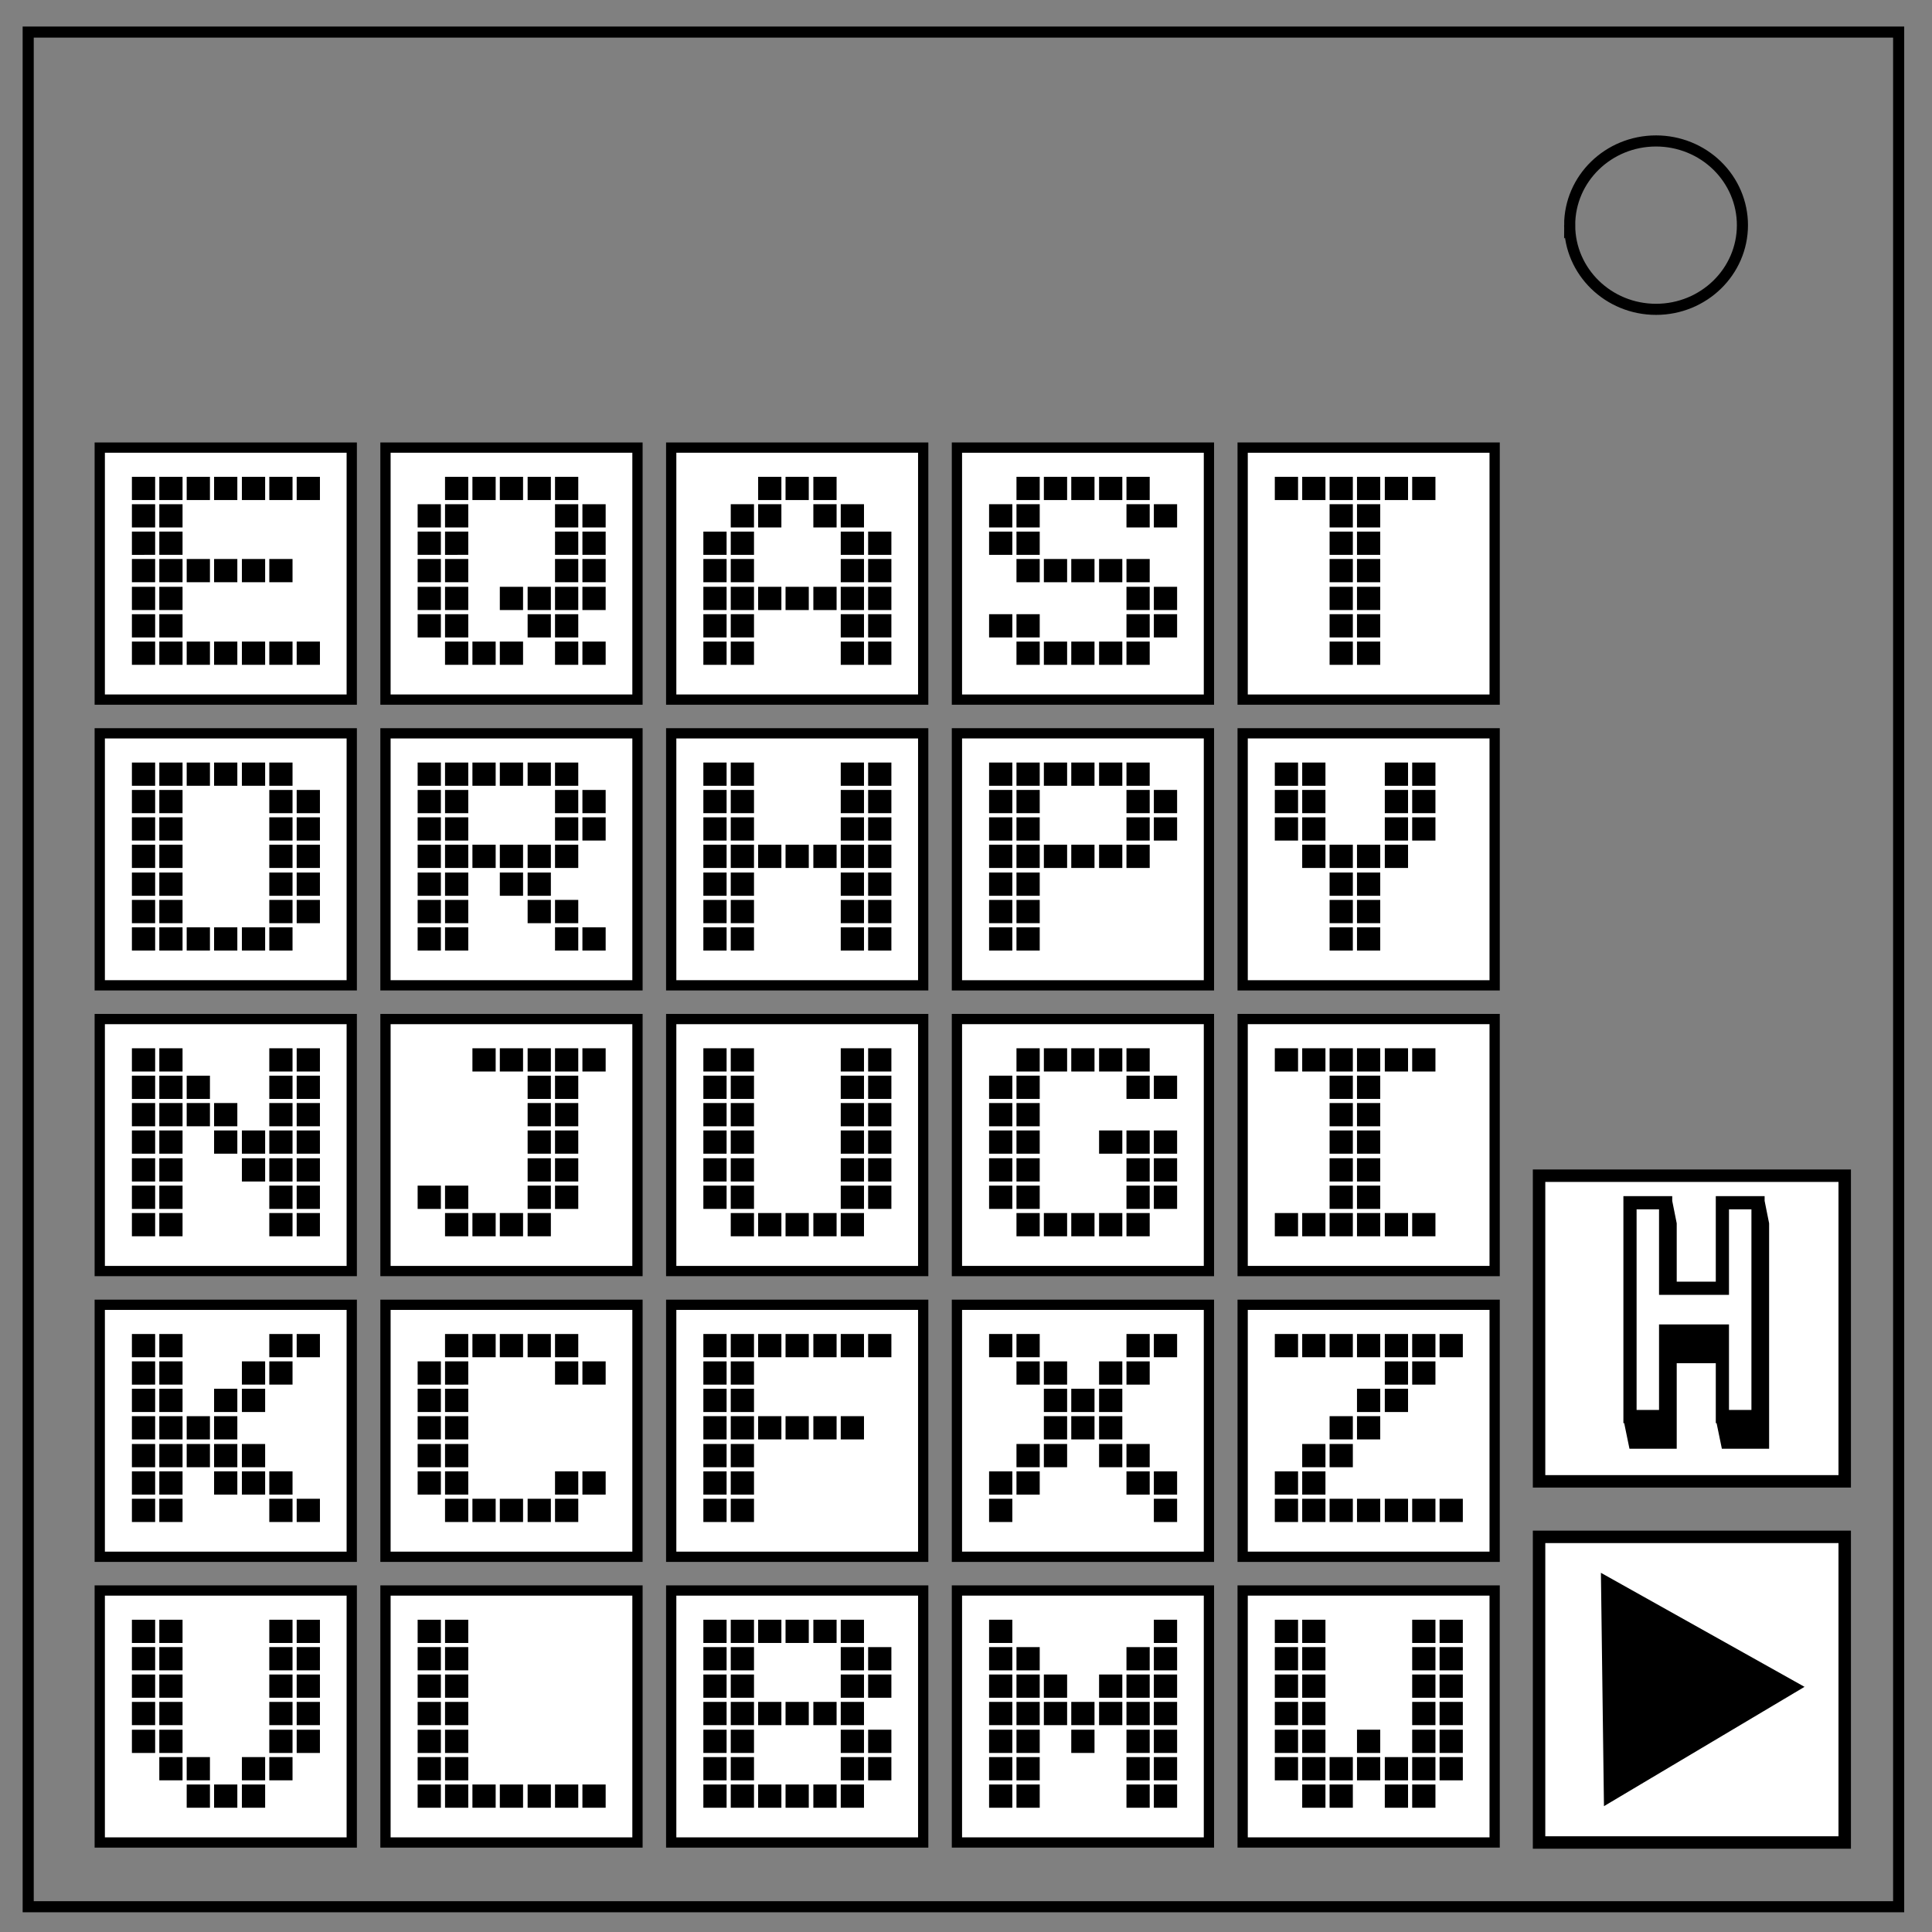 <svg xmlns="http://www.w3.org/2000/svg" fill="none" viewBox="0 0 348 348"><rect x="0" y="0" width="348" height="348" fill="#808080" stroke="none"/><path stroke="#000" stroke-width="2" d="M5.079 5.776h336.913v337.67H5.08z"/><path stroke="#000" stroke-width="2" d="M282.734 40.554c0-8.376 6.966-15.165 15.56-15.165 4.126 0 8.084 1.597 11.001 4.441 2.918 2.844 4.558 6.702 4.558 10.724 0 8.376-6.966 15.165-15.56 15.165-8.593 0-15.559-6.79-15.559-15.165z"/><path d="M17.968 80.624h45.39v45.391h-45.39z" fill="#fff" stroke="#000" stroke-width="1.849"/><path d="M277.223 276.826h55.054v55.054h-55.054zM277.223 211.772h55.054v55.054h-55.054z" fill="#fff" stroke="#000" stroke-width="2.242"/><path d="M23.76 105.698h4.186v4.187H23.76zm4.934 0h4.187v4.187h-4.187zm-4.934 4.934h4.186v4.187H23.76zm4.934 0h4.187v4.187h-4.187zm-4.934 4.934h4.186v4.187H23.76zm4.934 0h4.187v4.187h-4.187zm4.934 0h4.187v4.187h-4.187zm4.935 0h4.186v4.187h-4.187zm5.009 0h4.186v4.187h-4.186zm4.934 0h4.186v4.187h-4.186zm4.934 0h4.187v4.187H53.44zm-29.68-29.68h4.186v4.187H23.76zm4.934 0h4.187v4.187h-4.187zm4.934 0h4.187v4.187h-4.187zm4.935 0h4.186v4.187h-4.187zm5.009 0h4.186v4.187h-4.186zm4.934 0h4.186v4.187h-4.186zm4.934 0h4.187v4.187H53.44zM23.76 90.82h4.186v4.187H23.76zm4.934 0h4.187v4.187h-4.187zm-4.934 4.935h4.186v4.186H23.76zm4.934 0h4.187v4.186h-4.187zm-4.934 4.934h4.186v4.187H23.76zm4.934 0h4.187v4.187h-4.187zm4.934 0h4.187v4.187h-4.187zm4.935 0h4.186v4.187h-4.187zm5.009 0h4.186v4.187h-4.186zm4.934 0h4.186v4.187h-4.186z" style="stroke-width:3.504" aria-label="E" font-size="74.761" font-family="Arcade" letter-spacing="0" word-spacing="0" fill="#000" stroke-width="3.504"/><path d="M69.434 80.624h45.39v45.391h-45.39z" fill="#fff" stroke="#000" stroke-width="1.849"/><path d="M75.226 105.698h4.186v4.187h-4.186zm4.934 0h4.187v4.187H80.16zm9.869 0h4.186v4.187H90.03zm5.009 0h4.186v4.187h-4.186zm4.934 0h4.186v4.187h-4.186zm4.934 0h4.187v4.187h-4.187zm-29.68 4.934h4.186v4.187h-4.186zm4.934 0h4.187v4.187H80.16zm14.878 0h4.186v4.187h-4.186zm4.934 0h4.186v4.187h-4.186zm-19.812 4.934h4.187v4.187H80.16zm4.934 0h4.187v4.187h-4.187zm4.935 0h4.186v4.187H90.03zm9.943 0h4.186v4.187h-4.186zm4.934 0h4.187v4.187h-4.187zM80.16 85.886h4.187v4.187H80.16zm4.934 0h4.187v4.187h-4.187zm4.935 0h4.186v4.187H90.03zm5.009 0h4.186v4.187h-4.186zm4.934 0h4.186v4.187h-4.186zM75.226 90.82h4.186v4.187h-4.186zm4.934 0h4.187v4.187H80.16zm19.812 0h4.186v4.187h-4.186zm4.934 0h4.187v4.187h-4.187zm-29.68 4.935h4.186v4.186h-4.186zm4.934 0h4.187v4.186H80.16zm19.064 4.186zm.748-4.186h4.186v4.186h-4.186zm4.934 0h4.187v4.186h-4.187zm-29.68 4.934h4.186v4.187h-4.186zm4.934 0h4.187v4.187H80.16zm19.064 0zm.748 0h4.186v4.187h-4.186zm4.934 0h4.187v4.187h-4.187z" style="stroke-width:3.504" aria-label="Q" font-size="74.761" font-family="Arcade" letter-spacing="0" word-spacing="0" fill="#000" stroke-width="3.504"/><path d="M120.9 80.624h45.39v45.391h-45.39z" fill="#fff" stroke="#000" stroke-width="1.849"/><path d="M126.692 105.698h4.186v4.187h-4.186zm4.934 0h4.187v4.187h-4.187zm4.934 0h4.187v4.187h-4.187zm4.935 0h4.186v4.187h-4.186zm5.009 0h4.186v4.187h-4.186zm4.934 0h4.187v4.187h-4.187zm4.934 0h4.187v4.187h-4.187zm-29.68 4.934h4.186v4.187h-4.186zm4.934 0h4.187v4.187h-4.187zm19.812 0h4.187v4.187h-4.187zm4.934 0h4.187v4.187h-4.187zm-29.68 4.934h4.186v4.187h-4.186zm4.934 0h4.187v4.187h-4.187zm19.812 0h4.187v4.187h-4.187zm4.934 0h4.187v4.187h-4.187zm-19.812-29.68h4.187v4.187h-4.187zm4.935 0h4.186v4.187h-4.186zm5.009 0h4.186v4.187h-4.186zm-14.878 4.934h4.187v4.187h-4.187zm4.934 0h4.187v4.187h-4.187zm9.944 0h4.186v4.187h-4.186zm4.934 0h4.187v4.187h-4.187zm-24.746 4.935h4.186v4.186h-4.186zm4.934 0h4.187v4.186h-4.187zm19.812 0h4.187v4.186h-4.187zm4.934 0h4.187v4.186h-4.187zm-29.68 4.934h4.186v4.187h-4.186zm4.934 0h4.187v4.187h-4.187zm19.812 0h4.187v4.187h-4.187zm4.934 0h4.187v4.187h-4.187z" style="stroke-width:3.504" aria-label="A" font-size="74.761" font-family="Arcade" letter-spacing="0" word-spacing="0" fill="#000" stroke-width="3.504"/><path d="M172.366 80.624h45.391v45.391h-45.39z" fill="#fff" stroke="#000" stroke-width="1.849"/><path d="M202.904 105.698h4.187v4.187h-4.187zm4.934 0h4.187v4.187h-4.187zm-29.68 4.934h4.187v4.187h-4.187zm4.934 0h4.187v4.187h-4.187zm19.812 0h4.187v4.187h-4.187zm4.934 0h4.187v4.187h-4.187zm-24.746 4.934h4.187v4.187h-4.187zm4.934 0h4.187v4.187h-4.187zm4.935 0h4.186v4.187h-4.186zm5.009 0h4.186v4.187h-4.186zm4.934 0h4.187v4.187h-4.187zm-19.812-29.68h4.187v4.187h-4.187zm4.934 0h4.187v4.187h-4.187zm4.935 0h4.186v4.187h-4.186zm5.009 0h4.186v4.187h-4.186zm4.934 0h4.187v4.187h-4.187zm-24.746 4.934h4.187v4.187h-4.187zm4.934 0h4.187v4.187h-4.187zm19.812 0h4.187v4.187h-4.187zm4.934 0h4.187v4.187h-4.187zm-29.68 4.935h4.187v4.186h-4.187zm4.934 0h4.187v4.186h-4.187zm0 4.934h4.187v4.187h-4.187zm4.934 0h4.187v4.187h-4.187zm4.935 0h4.186v4.187h-4.186zm5.009 0h4.186v4.187h-4.186zm4.934 0h4.187v4.187h-4.187z" style="stroke-width:3.504" aria-label="S" font-size="74.761" font-family="Arcade" letter-spacing="0" word-spacing="0" fill="#000" stroke-width="3.504"/><path d="M223.832 80.624h45.391v45.391h-45.39z" fill="#fff" stroke="#000" stroke-width="1.849"/><path d="M239.492 105.698h4.187v4.187h-4.187zm4.935 0h4.186v4.187h-4.186zm-4.935 4.934h4.187v4.187h-4.187zm4.935 0h4.186v4.187h-4.186zm-4.935 4.934h4.187v4.187h-4.187zm4.935 0h4.186v4.187h-4.186zm-14.803-29.68h4.187v4.187h-4.187zm4.934 0h4.187v4.187h-4.187zm4.934 0h4.187v4.187h-4.187zm4.935 0h4.186v4.187h-4.186zm5.009 0h4.186v4.187h-4.186zm4.934 0h4.187v4.187h-4.187zm-14.878 4.934h4.187v4.187h-4.187zm4.935 0h4.186v4.187h-4.186zm-4.935 4.935h4.187v4.186h-4.187zm4.935 0h4.186v4.186h-4.186zm-4.935 4.934h4.187v4.187h-4.187zm4.935 0h4.186v4.187h-4.186z" style="stroke-width:3.504" aria-label="T" font-size="74.761" font-family="Arcade" letter-spacing="0" word-spacing="0" fill="#000" stroke-width="3.504"/><path d="M17.968 132.09h45.39v45.391h-45.39z" fill="#fff" stroke="#000" stroke-width="1.849"/><path d="M23.76 157.164h4.186v4.187H23.76zm4.934 0h4.187v4.187h-4.187zm19.812 0h4.186v4.187h-4.186zm4.934 0h4.187v4.187H53.44zm-29.68 4.934h4.186v4.187H23.76zm4.934 0h4.187v4.187h-4.187zm19.812 0h4.186v4.187h-4.186zm4.934 0h4.187v4.187H53.44zm-29.68 4.935h4.186v4.186H23.76zm4.934 0h4.187v4.186h-4.187zm4.934 0h4.187v4.186h-4.187zm4.935 0h4.186v4.186h-4.187zm5.009 0h4.186v4.186h-4.186zm4.934 0h4.186v4.186h-4.186zm-24.746-29.68h4.186v4.186H23.76zm4.934 0h4.187v4.186h-4.187zm4.934 0h4.187v4.186h-4.187zm4.935 0h4.186v4.186h-4.187zm5.009 0h4.186v4.186h-4.186zm4.934 0h4.186v4.186h-4.186zm-24.746 4.934h4.186v4.186H23.76zm4.934 0h4.187v4.186h-4.187zm19.812 0h4.186v4.186h-4.186zm4.934 0h4.187v4.186H53.44zm-29.68 4.934h4.186v4.186H23.76zm4.934 0h4.187v4.186h-4.187zm19.812 0h4.186v4.186h-4.186zm4.934 0h4.187v4.186H53.44zm-29.68 4.934h4.186v4.187H23.76zm4.934 0h4.187v4.187h-4.187zm19.812 0h4.186v4.187h-4.186zm4.934 0h4.187v4.187H53.44z" style="stroke-width:3.504" aria-label="D" font-size="74.761" font-family="Arcade" letter-spacing="0" word-spacing="0" fill="#000" stroke-width="3.504"/><path d="M69.434 132.09h45.39v45.391h-45.39z" fill="#fff" stroke="#000" stroke-width="1.849"/><path d="M75.226 157.164h4.186v4.187h-4.186zm4.934 0h4.187v4.187H80.16zm9.869 0h4.186v4.187H90.03zm5.009 0h4.186v4.187h-4.186zm-19.812 4.934h4.186v4.187h-4.186zm4.934 0h4.187v4.187H80.16zm14.878 0h4.186v4.187h-4.186zm4.934 0h4.186v4.187h-4.186zm-24.746 4.935h4.186v4.186h-4.186zm4.934 0h4.187v4.186H80.16zm19.812 0h4.186v4.186h-4.186zm4.934 0h4.187v4.186h-4.187zm-29.68-29.68h4.186v4.186h-4.186zm4.934 0h4.187v4.186H80.16zm4.934 0h4.187v4.186h-4.187zm4.935 0h4.186v4.186H90.03zm5.009 0h4.186v4.186h-4.186zm4.934 0h4.186v4.186h-4.186zm-24.746 4.934h4.186v4.186h-4.186zm4.934 0h4.187v4.186H80.16zm19.812 0h4.186v4.186h-4.186zm4.934 0h4.187v4.186h-4.187zm-29.68 4.934h4.186v4.186h-4.186zm4.934 0h4.187v4.186H80.16zm19.812 0h4.186v4.186h-4.186zm4.934 0h4.187v4.186h-4.187zm-29.68 4.934h4.186v4.187h-4.186zm4.934 0h4.187v4.187H80.16zm4.934 0h4.187v4.187h-4.187zm4.935 0h4.186v4.187H90.03zm5.009 0h4.186v4.187h-4.186zm4.934 0h4.186v4.187h-4.186z" style="stroke-width:3.504" aria-label="R" font-size="74.761" font-family="Arcade" letter-spacing="0" word-spacing="0" fill="#000" stroke-width="3.504"/><path d="M120.9 132.09h45.39v45.391h-45.39z" fill="#fff" stroke="#000" stroke-width="1.849"/><path d="M126.692 157.164h4.186v4.187h-4.186zm4.934 0h4.187v4.187h-4.187zm19.812 0h4.187v4.187h-4.187zm4.934 0h4.187v4.187h-4.187zm-29.68 4.934h4.186v4.187h-4.186zm4.934 0h4.187v4.187h-4.187zm19.812 0h4.187v4.187h-4.187zm4.934 0h4.187v4.187h-4.187zm-29.68 4.935h4.186v4.186h-4.186zm4.934 0h4.187v4.186h-4.187zm19.812 0h4.187v4.186h-4.187zm4.934 0h4.187v4.186h-4.187zm-29.68-29.68h4.186v4.186h-4.186zm4.934 0h4.187v4.186h-4.187zm19.812 0h4.187v4.186h-4.187zm4.934 0h4.187v4.186h-4.187zm-29.68 4.934h4.186v4.186h-4.186zm4.934 0h4.187v4.186h-4.187zm19.812 0h4.187v4.186h-4.187zm4.934 0h4.187v4.186h-4.187zm-29.68 4.934h4.186v4.186h-4.186zm4.934 0h4.187v4.186h-4.187zm19.812 0h4.187v4.186h-4.187zm4.934 0h4.187v4.186h-4.187zm-29.68 4.934h4.186v4.187h-4.186zm4.934 0h4.187v4.187h-4.187zm4.934 0h4.187v4.187h-4.187zm4.935 0h4.186v4.187h-4.186zm5.009 0h4.186v4.187h-4.186zm4.934 0h4.187v4.187h-4.187zm4.934 0h4.187v4.187h-4.187z" style="stroke-width:3.504" aria-label="H" font-size="74.761" font-family="Arcade" letter-spacing="0" word-spacing="0" fill="#000" stroke-width="3.504"/><path d="M172.366 132.09h45.391v45.391h-45.39z" fill="#fff" stroke="#000" stroke-width="1.849"/><path d="M178.158 157.164h4.187v4.187h-4.187zm4.934 0h4.187v4.187h-4.187zm-4.934 4.934h4.187v4.187h-4.187zm4.934 0h4.187v4.187h-4.187zm-4.934 4.935h4.187v4.186h-4.187zm4.934 0h4.187v4.186h-4.187zm-4.934-29.68h4.187v4.186h-4.187zm4.934 0h4.187v4.186h-4.187zm4.934 0h4.187v4.186h-4.187zm4.935 0h4.186v4.186h-4.186zm5.009 0h4.186v4.186h-4.186zm4.934 0h4.187v4.186h-4.187zm-24.746 4.934h4.187v4.186h-4.187zm4.934 0h4.187v4.186h-4.187zm19.812 0h4.187v4.186h-4.187zm4.934 0h4.187v4.186h-4.187zm-29.68 4.934h4.187v4.186h-4.187zm4.934 0h4.187v4.186h-4.187zm19.812 0h4.187v4.186h-4.187zm4.934 0h4.187v4.186h-4.187zm-29.68 4.934h4.187v4.187h-4.187zm4.934 0h4.187v4.187h-4.187zm4.934 0h4.187v4.187h-4.187zm4.935 0h4.186v4.187h-4.186zm5.009 0h4.186v4.187h-4.186zm4.934 0h4.187v4.187h-4.187z" style="stroke-width:3.504" aria-label="P" font-size="74.761" font-family="Arcade" letter-spacing="0" word-spacing="0" fill="#000" stroke-width="3.504"/><path d="M223.832 132.09h45.391v45.391h-45.39z" fill="#fff" stroke="#000" stroke-width="1.849"/><path d="M239.492 157.164h4.187v4.187h-4.187zm4.935 0h4.186v4.187h-4.186zm-4.935 4.934h4.187v4.187h-4.187zm4.935 0h4.186v4.187h-4.186zm-4.935 4.935h4.187v4.186h-4.187zm4.935 0h4.186v4.186h-4.186zm-14.803-29.68h4.187v4.186h-4.187zm4.934 0h4.187v4.186h-4.187zm14.878 0h4.186v4.186h-4.186zm4.934 0h4.187v4.186h-4.187zm-24.746 4.934h4.187v4.186h-4.187zm4.934 0h4.187v4.186h-4.187zm14.878 0h4.186v4.186h-4.186zm4.934 0h4.187v4.186h-4.187zm-24.746 4.934h4.187v4.186h-4.187zm4.934 0h4.187v4.186h-4.187zm14.878 0h4.186v4.186h-4.186zm4.934 0h4.187v4.186h-4.187zm-19.812 4.934h4.187v4.187h-4.187zm4.934 0h4.187v4.187h-4.187zm4.935 0h4.186v4.187h-4.186zm5.009 0h4.186v4.187h-4.186z" style="stroke-width:3.504" aria-label="Y" font-size="74.761" font-family="Arcade" letter-spacing="0" word-spacing="0" fill="#000" stroke-width="3.504"/><path d="M17.968 183.557h45.39v45.39h-45.39z" fill="#fff" stroke="#000" stroke-width="1.849"/><path d="M23.76 208.63h4.186v4.187H23.76zm4.934 0h4.187v4.187h-4.187zm14.878 0h4.186v4.187h-4.186zm4.934 0h4.186v4.187h-4.186zm4.934 0h4.187v4.187H53.44zm-29.68 4.934h4.186v4.187H23.76zm4.934 0h4.187v4.187h-4.187zm19.812 0h4.186v4.187h-4.186zm4.934 0h4.187v4.187H53.44zM23.76 218.5h4.186v4.186H23.76zm4.934 0h4.187v4.186h-4.187zm19.812 0h4.186v4.186h-4.186zm4.934 0h4.187v4.186H53.44zm-29.68-29.68h4.186v4.186H23.76zm4.934 0h4.187v4.186h-4.187zm19.812 0h4.186v4.186h-4.186zm4.934 0h4.187v4.186H53.44zm-29.68 4.934h4.186v4.186H23.76zm4.934 0h4.187v4.186h-4.187zm4.934 0h4.187v4.186h-4.187zm14.878 0h4.186v4.186h-4.186zm4.934 0h4.187v4.186H53.44zm-29.68 4.934h4.186v4.186H23.76zm4.934 0h4.187v4.186h-4.187zm4.934 0h4.187v4.186h-4.187zm4.935 0h4.186v4.186h-4.187zm9.943 0h4.186v4.186h-4.186zm4.934 0h4.187v4.186H53.44zm-29.68 4.934h4.186v4.187H23.76zm4.934 0h4.187v4.187h-4.187zm9.869 0h4.186v4.187h-4.187zm5.009 0h4.186v4.187h-4.186zm4.934 0h4.186v4.187h-4.186zm4.934 0h4.187v4.187H53.44z" style="stroke-width:3.504" aria-label="N" font-size="74.761" font-family="Arcade" letter-spacing="0" word-spacing="0" fill="#000" stroke-width="3.504"/><path d="M69.434 183.557h45.39v45.39h-45.39z" fill="#fff" stroke="#000" stroke-width="1.849"/><path d="M95.038 208.63h4.186v4.187h-4.186zm4.934 0h4.186v4.187h-4.186zm-24.746 4.934h4.186v4.187h-4.186zm4.934 0h4.187v4.187H80.16zm14.878 0h4.186v4.187h-4.186zm4.934 0h4.186v4.187h-4.186zM80.16 218.5h4.187v4.186H80.16zm4.934 0h4.187v4.186h-4.187zm4.935 0h4.186v4.186H90.03zm5.009 0h4.186v4.186h-4.186zm-9.944-29.68h4.187v4.186h-4.187zm4.935 0h4.186v4.186H90.03zm5.009 0h4.186v4.186h-4.186zm4.934 0h4.186v4.186h-4.186zm4.934 0h4.187v4.186h-4.187zm-9.868 4.934h4.186v4.186h-4.186zm4.934 0h4.186v4.186h-4.186zm-4.934 4.934h4.186v4.186h-4.186zm4.934 0h4.186v4.186h-4.186zm-4.934 4.934h4.186v4.187h-4.186zm4.934 0h4.186v4.187h-4.186z" style="stroke-width:3.504" aria-label="J" font-size="74.761" font-family="Arcade" letter-spacing="0" word-spacing="0" fill="#000" stroke-width="3.504"/><path d="M120.9 183.557h45.39v45.39h-45.39z" fill="#fff" stroke="#000" stroke-width="1.849"/><path d="M126.692 208.63h4.186v4.187h-4.186zm4.934 0h4.187v4.187h-4.187zm19.812 0h4.187v4.187h-4.187zm4.934 0h4.187v4.187h-4.187zm-29.68 4.934h4.186v4.187h-4.186zm4.934 0h4.187v4.187h-4.187zm19.812 0h4.187v4.187h-4.187zm4.934 0h4.187v4.187h-4.187zm-24.746 4.935h4.187v4.186h-4.187zm4.934 0h4.187v4.186h-4.187zm4.935 0h4.186v4.186h-4.186zm5.009 0h4.186v4.186h-4.186zm4.934 0h4.187v4.186h-4.187zm-24.746-29.68h4.186v4.186h-4.186zm4.934 0h4.187v4.186h-4.187zm19.812 0h4.187v4.186h-4.187zm4.934 0h4.187v4.186h-4.187zm-29.68 4.934h4.186v4.186h-4.186zm4.934 0h4.187v4.186h-4.187zm19.812 0h4.187v4.186h-4.187zm4.934 0h4.187v4.186h-4.187zm-29.68 4.934h4.186v4.186h-4.186zm4.934 0h4.187v4.186h-4.187zm19.812 0h4.187v4.186h-4.187zm4.934 0h4.187v4.186h-4.187zm-29.68 4.934h4.186v4.187h-4.186zm4.934 0h4.187v4.187h-4.187zm19.812 0h4.187v4.187h-4.187zm4.934 0h4.187v4.187h-4.187z" style="stroke-width:3.504" aria-label="U" font-size="74.761" font-family="Arcade" letter-spacing="0" word-spacing="0" fill="#000" stroke-width="3.504"/><path d="M172.366 183.557h45.391v45.39h-45.39z" fill="#fff" stroke="#000" stroke-width="1.849"/><path d="M178.158 208.63h4.187v4.187h-4.187zm4.934 0h4.187v4.187h-4.187zm19.812 0h4.187v4.187h-4.187zm4.934 0h4.187v4.187h-4.187zm-29.68 4.934h4.187v4.187h-4.187zm4.934 0h4.187v4.187h-4.187zm19.812 0h4.187v4.187h-4.187zm4.934 0h4.187v4.187h-4.187zm-24.746 4.935h4.187v4.186h-4.187zm4.934 0h4.187v4.186h-4.187zm4.935 0h4.186v4.186h-4.186zm5.009 0h4.186v4.186h-4.186zm4.934 0h4.187v4.186h-4.187zm-19.812-29.68h4.187v4.186h-4.187zm4.934 0h4.187v4.186h-4.187zm4.935 0h4.186v4.186h-4.186zm5.009 0h4.186v4.186h-4.186zm4.934 0h4.187v4.186h-4.187zm-24.746 4.934h4.187v4.186h-4.187zm4.934 0h4.187v4.186h-4.187zm19.812 0h4.187v4.186h-4.187zm4.934 0h4.187v4.186h-4.187zm-29.68 4.934h4.187v4.186h-4.187zm4.934 0h4.187v4.186h-4.187zm-4.934 4.934h4.187v4.187h-4.187zm4.934 0h4.187v4.187h-4.187zm14.878 0h4.186v4.187h-4.186zm4.934 0h4.187v4.187h-4.187zm4.934 0h4.187v4.187h-4.187z" style="stroke-width:3.504" aria-label="G" font-size="74.761" font-family="Arcade" letter-spacing="0" word-spacing="0" fill="#000" stroke-width="3.504"/><path d="M223.832 183.557h45.391v45.39h-45.39z" fill="#fff" stroke="#000" stroke-width="1.849"/><path d="M239.492 208.63h4.187v4.187h-4.187zm4.935 0h4.186v4.187h-4.186zm-4.935 4.934h4.187v4.187h-4.187zm4.935 0h4.186v4.187h-4.186zm-14.803 4.935h4.187v4.186h-4.187zm4.934 0h4.187v4.186h-4.187zm4.934 0h4.187v4.186h-4.187zm4.935 0h4.186v4.186h-4.186zm5.009 0h4.186v4.186h-4.186zm4.934 0h4.187v4.186h-4.187zm-24.746-29.68h4.187v4.186h-4.187zm4.934 0h4.187v4.186h-4.187zm4.934 0h4.187v4.186h-4.187zm4.935 0h4.186v4.186h-4.186zm5.009 0h4.186v4.186h-4.186zm4.934 0h4.187v4.186h-4.187zm-14.878 4.934h4.187v4.186h-4.187zm4.935 0h4.186v4.186h-4.186zm-4.935 4.934h4.187v4.186h-4.187zm4.935 0h4.186v4.186h-4.186zm-4.935 4.934h4.187v4.187h-4.187zm4.935 0h4.186v4.187h-4.186z" style="stroke-width:3.504" aria-label="I" font-size="74.761" font-family="Arcade" letter-spacing="0" word-spacing="0" fill="#000" stroke-width="3.504"/><path d="M17.968 235.023h45.39v45.39h-45.39z" fill="#fff" stroke="#000" stroke-width="1.849"/><path d="M23.76 260.096h4.186v4.187H23.76zm4.934 0h4.187v4.187h-4.187zm4.934 0h4.187v4.187h-4.187zm4.934 0h4.187v4.187h-4.187zm5.01 0h4.186v4.187h-4.186zM23.76 265.03h4.186v4.187H23.76zm4.934 0h4.187v4.187h-4.187zm9.868 0h4.187v4.187h-4.187zm5.01 0h4.186v4.187h-4.186zm4.934 0h4.186v4.187h-4.186zm-24.746 4.935h4.186v4.186H23.76zm4.934 0h4.187v4.186h-4.187zm19.812 0h4.186v4.186h-4.186zm4.934 0h4.187v4.186H53.44zm-29.68-29.68h4.186v4.186H23.76zm4.934 0h4.187v4.186h-4.187zm19.812 0h4.186v4.186h-4.186zm4.934 0h4.187v4.186H53.44zm-29.68 4.934h4.186v4.186H23.76zm4.934 0h4.187v4.186h-4.187zm14.878 0h4.186v4.186h-4.186zm4.934 0h4.186v4.186h-4.186zm-24.746 4.934h4.186v4.187H23.76zm4.934 0h4.187v4.187h-4.187zm9.868 0h4.187v4.187h-4.187zm5.01 0h4.186v4.187h-4.186zm-19.812 4.934h4.186v4.187H23.76zm4.934 0h4.187v4.187h-4.187zm4.934 0h4.187v4.187h-4.187zm4.934 0h4.187v4.187h-4.187z" style="stroke-width:3.504" aria-label="K" font-size="74.761" font-family="Arcade" letter-spacing="0" word-spacing="0" fill="#000" stroke-width="3.504"/><path d="M69.434 235.023h45.39v45.39h-45.39z" fill="#fff" stroke="#000" stroke-width="1.849"/><path d="M75.226 260.096h4.186v4.187h-4.186zm4.934 0h4.187v4.187H80.16zm-4.934 4.934h4.186v4.187h-4.186zm4.934 0h4.187v4.187H80.16zm19.812 0h4.186v4.187h-4.186zm4.934 0h4.187v4.187h-4.187zm-24.746 4.935h4.187v4.186H80.16zm4.934 0h4.187v4.186h-4.187zm4.935 0h4.186v4.186H90.03zm5.009 0h4.186v4.186h-4.186zm4.934 0h4.186v4.186h-4.186zm-19.812-29.68h4.187v4.186H80.16zm4.934 0h4.187v4.186h-4.187zm4.935 0h4.186v4.186H90.03zm5.009 0h4.186v4.186h-4.186zm4.934 0h4.186v4.186h-4.186zm-24.746 4.934h4.186v4.186h-4.186zm4.934 0h4.187v4.186H80.16zm19.812 0h4.186v4.186h-4.186zm4.934 0h4.187v4.186h-4.187zm-29.68 4.934h4.186v4.186h-4.186zm4.934 0h4.187v4.186H80.16zm-4.934 4.934h4.186v4.187h-4.186zm4.934 0h4.187v4.187H80.16z" style="stroke-width:3.504" aria-label="C" font-size="74.761" font-family="Arcade" letter-spacing="0" word-spacing="0" fill="#000" stroke-width="3.504"/><path d="M120.9 235.023h45.39v45.39h-45.39z" fill="#fff" stroke="#000" stroke-width="1.849"/><path d="M126.692 260.096h4.186v4.187h-4.186zm4.934 0h4.187v4.187h-4.187zm-4.934 4.934h4.186v4.187h-4.186zm4.934 0h4.187v4.187h-4.187zm-4.934 4.935h4.186v4.186h-4.186zm4.934 0h4.187v4.186h-4.187zm-4.934-29.68h4.186v4.186h-4.186zm4.934 0h4.187v4.186h-4.187zm4.934 0h4.187v4.186h-4.187zm4.935 0h4.186v4.186h-4.186zm5.009 0h4.186v4.186h-4.186zm4.934 0h4.187v4.186h-4.187zm4.934 0h4.187v4.186h-4.187zm-29.68 4.934h4.186v4.186h-4.186zm4.934 0h4.187v4.186h-4.187zm-4.934 4.934h4.186v4.187h-4.186zm4.934 0h4.187v4.187h-4.187zm-4.934 4.934h4.186v4.187h-4.186zm4.934 0h4.187v4.187h-4.187zm4.934 0h4.187v4.187h-4.187zm4.935 0h4.186v4.187h-4.186zm5.009 0h4.186v4.187h-4.186zm4.934 0h4.187v4.187h-4.187z" style="stroke-width:3.504" aria-label="F" font-size="74.761" font-family="Arcade" letter-spacing="0" word-spacing="0" fill="#000" stroke-width="3.504"/><path d="M172.366 235.023h45.391v45.39h-45.39z" fill="#fff" stroke="#000" stroke-width="1.849"/><path d="M183.092 260.096h4.187v4.187h-4.187zm4.934 0h4.187v4.187h-4.187zm9.944 0h4.186v4.187h-4.186zm4.934 0h4.187v4.187h-4.187zm-24.746 4.934h4.187v4.187h-4.187zm4.934 0h4.187v4.187h-4.187zm19.812 0h4.187v4.187h-4.187zm4.934 0h4.187v4.187h-4.187zm-29.68 4.935h4.187v4.186h-4.187zm29.68 0h4.187v4.186h-4.187zm-29.68-29.68h4.187v4.186h-4.187zm4.934 0h4.187v4.186h-4.187zm23.999 4.186zm.747-4.187h4.187v4.187h-4.187zm-24.746 4.935h4.187v4.186h-4.187zm4.934 0h4.187v4.186h-4.187zm9.944 0h4.186v4.186h-4.186zm4.934 0h4.187v4.186h-4.187zm-14.878 4.934h4.187v4.186h-4.187zm4.935 0h4.186v4.186h-4.186zm5.009 0h4.186v4.186h-4.186zm-9.944 4.934h4.187v4.187h-4.187zm4.935 0h4.186v4.187h-4.186zm5.009 0h4.186v4.187h-4.186zm4.934-14.803h4.187v4.187h-4.187z" style="stroke-width:3.504" aria-label="X" font-size="74.761" font-family="Arcade" letter-spacing="0" word-spacing="0" fill="#000" stroke-width="3.504"/><path d="M223.832 235.023h45.391v45.39h-45.39z" fill="#fff" stroke="#000" stroke-width="1.849"/><path d="M234.558 260.096h4.187v4.187h-4.187zm4.934 0h4.187v4.187h-4.187zm-9.868 4.934h4.187v4.187h-4.187zm4.934 0h4.187v4.187h-4.187zm-4.934 4.935h4.187v4.186h-4.187zm4.934 0h4.187v4.186h-4.187zm4.934 0h4.187v4.186h-4.187zm4.935 0h4.186v4.186h-4.186zm5.009 0h4.186v4.186h-4.186zm4.934 0h4.187v4.186h-4.187zm4.934 0h4.187v4.186h-4.187zm-29.68-29.68h4.187v4.186h-4.187zm4.934 0h4.187v4.186h-4.187zm4.934 0h4.187v4.186h-4.187zm4.935 0h4.186v4.186h-4.186zm5.009 0h4.186v4.186h-4.186zm4.934 0h4.187v4.186h-4.187zm4.934 0h4.187v4.186h-4.187zm-9.868 4.934h4.186v4.186h-4.186zm4.934 0h4.187v4.186h-4.187zm-9.943 4.934h4.186v4.186h-4.186zm5.009 0h4.186v4.186h-4.186zm-9.944 4.934h4.187v4.187h-4.187zm4.935 0h4.186v4.187h-4.186z" style="stroke-width:3.504" aria-label="Z" font-size="74.761" font-family="Arcade" letter-spacing="0" word-spacing="0" fill="#000" stroke-width="3.504"/><path d="M17.968 286.489h45.39v45.39h-45.39z" fill="#fff" stroke="#000" stroke-width="1.849"/><path d="M23.76 311.562h4.186v4.187H23.76zm4.934 0h4.187v4.187h-4.187zm19.812 0h4.186v4.187h-4.186zm4.934 0h4.187v4.187H53.44zm-24.746 4.934h4.187v4.187h-4.187zm4.934 0h4.187v4.187h-4.187zm9.944 0h4.186v4.187h-4.186zm4.934 0h4.186v4.187h-4.186zm-14.878 4.935h4.187v4.186h-4.187zm4.934 0h4.187v4.186h-4.187zm5.01 0h4.186v4.186h-4.186zM23.76 291.75h4.186v4.186H23.76zm4.934 0h4.187v4.186h-4.187zm19.812 0h4.186v4.186h-4.186zm4.934 0h4.187v4.186H53.44zm-29.68 4.934h4.186v4.186H23.76zm4.934 0h4.187v4.186h-4.187zm19.812 0h4.186v4.186h-4.186zm4.934 0h4.187v4.186H53.44zm-29.68 4.934h4.186v4.187H23.76zm4.934 0h4.187v4.187h-4.187zm19.812 0h4.186v4.187h-4.186zm4.934 0h4.187v4.187H53.44zm-29.68 4.934h4.186v4.187H23.76zm4.934 0h4.187v4.187h-4.187zm19.812 0h4.186v4.187h-4.186zm4.934 0h4.187v4.187H53.44z" style="stroke-width:3.504" aria-label="V" font-size="74.761" font-family="Arcade" letter-spacing="0" word-spacing="0" fill="#000" stroke-width="3.504"/><path d="M69.434 286.489h45.39v45.39h-45.39z" fill="#fff" stroke="#000" stroke-width="1.849"/><path d="M75.226 311.562h4.186v4.187h-4.186zm4.934 0h4.187v4.187H80.16zm-4.934 4.934h4.186v4.187h-4.186zm4.934 0h4.187v4.187H80.16zm-4.934 4.935h4.186v4.186h-4.186zm4.934 0h4.187v4.186H80.16zm4.934 0h4.187v4.186h-4.187zm4.935 0h4.186v4.186H90.03zm5.009 0h4.186v4.186h-4.186zm4.934 0h4.186v4.186h-4.186zm4.934 0h4.187v4.186h-4.187zm-29.68-29.68h4.186v4.186h-4.186zm4.934 0h4.187v4.186H80.16zm-4.934 4.934h4.186v4.186h-4.186zm4.934 0h4.187v4.186H80.16zm-4.934 4.934h4.186v4.187h-4.186zm4.934 0h4.187v4.187H80.16zm-4.934 4.934h4.186v4.187h-4.186zm4.934 0h4.187v4.187H80.16z" style="stroke-width:3.504" aria-label="L" font-size="74.761" font-family="Arcade" letter-spacing="0" word-spacing="0" fill="#000" stroke-width="3.504"/><path d="M120.9 286.489h45.39v45.39h-45.39z" fill="#fff" stroke="#000" stroke-width="1.849"/><path d="M126.692 311.562h4.186v4.187h-4.186zm4.934 0h4.187v4.187h-4.187zm19.812 0h4.187v4.187h-4.187zm4.934 0h4.187v4.187h-4.187zm-29.68 4.934h4.186v4.187h-4.186zm4.934 0h4.187v4.187h-4.187zm19.812 0h4.187v4.187h-4.187zm4.934 0h4.187v4.187h-4.187zm-29.68 4.935h4.186v4.186h-4.186zm4.934 0h4.187v4.186h-4.187zm4.934 0h4.187v4.186h-4.187zm4.935 0h4.186v4.186h-4.186zm5.009 0h4.186v4.186h-4.186zm4.934 0h4.187v4.186h-4.187zm-24.746-29.68h4.186v4.186h-4.186zm4.934 0h4.187v4.186h-4.187zm4.934 0h4.187v4.186h-4.187zm4.935 0h4.186v4.186h-4.186zm5.009 0h4.186v4.186h-4.186zm4.934 0h4.187v4.186h-4.187zm-24.746 4.934h4.186v4.186h-4.186zm4.934 0h4.187v4.186h-4.187zm19.812 0h4.187v4.186h-4.187zm4.934 0h4.187v4.186h-4.187zm-29.68 4.934h4.186v4.187h-4.186zm4.934 0h4.187v4.187h-4.187zm19.812 0h4.187v4.187h-4.187zm4.934 0h4.187v4.187h-4.187zm-29.68 4.934h4.186v4.187h-4.186zm4.934 0h4.187v4.187h-4.187zm4.934 0h4.187v4.187h-4.187zm4.935 0h4.186v4.187h-4.186zm5.009 0h4.186v4.187h-4.186zm4.934 0h4.187v4.187h-4.187z" style="stroke-width:3.504" aria-label="B" font-size="74.761" font-family="Arcade" letter-spacing="0" word-spacing="0" fill="#000" stroke-width="3.504"/><path d="M172.366 286.489h45.391v45.39h-45.39z" fill="#fff" stroke="#000" stroke-width="1.849"/><path d="M178.158 311.562h4.187v4.187h-4.187zm4.934 0h4.187v4.187h-4.187zm9.869 0h4.186v4.187h-4.186zm9.943 0h4.187v4.187h-4.187zm4.934 0h4.187v4.187h-4.187zm-29.68 4.934h4.187v4.187h-4.187zm4.934 0h4.187v4.187h-4.187zm19.812 0h4.187v4.187h-4.187zm4.934 0h4.187v4.187h-4.187zm-29.68 4.935h4.187v4.186h-4.187zm4.934 0h4.187v4.186h-4.187zm19.812 0h4.187v4.186h-4.187zm4.934 0h4.187v4.186h-4.187zm-29.68-29.68h4.187v4.186h-4.187zm29.68 0h4.187v4.186h-4.187zm-29.68 4.934h4.187v4.186h-4.187zm4.934 0h4.187v4.186h-4.187zm19.812 0h4.187v4.186h-4.187zm4.934 0h4.187v4.186h-4.187zm-29.68 4.934h4.187v4.187h-4.187zm4.934 0h4.187v4.187h-4.187zm4.934 0h4.187v4.187h-4.187zm9.944 0h4.186v4.187h-4.186zm4.934 0h4.187v4.187h-4.187zm4.934 0h4.187v4.187h-4.187zm-29.68 4.934h4.187v4.187h-4.187zm4.934 0h4.187v4.187h-4.187zm4.934 0h4.187v4.187h-4.187zm4.935 0h4.186v4.187h-4.186zm5.009 0h4.186v4.187h-4.186zm4.934 0h4.187v4.187h-4.187zm4.934 0h4.187v4.187h-4.187z" style="stroke-width:3.504" aria-label="M" font-size="74.761" font-family="Arcade" letter-spacing="0" word-spacing="0" fill="#000" stroke-width="3.504"/><path d="M223.832 286.489h45.391v45.39h-45.39z" fill="#fff" stroke="#000" stroke-width="1.849"/><path d="M229.624 311.562h4.187v4.187h-4.187zm4.934 0h4.187v4.187h-4.187zm9.869 0h4.186v4.187h-4.186zm9.943 0h4.187v4.187h-4.187zm4.934 0h4.187v4.187h-4.187zm-29.68 4.934h4.187v4.187h-4.187zm4.934 0h4.187v4.187h-4.187zm4.934 0h4.187v4.187h-4.187zm4.935 0h4.186v4.187h-4.186zm5.009 0h4.186v4.187h-4.186zm4.934 0h4.187v4.187h-4.187zm4.934 0h4.187v4.187h-4.187zm-24.746 4.935h4.187v4.186h-4.187zm4.934 0h4.187v4.186h-4.187zm9.944 0h4.186v4.186h-4.186zm4.934 0h4.187v4.186h-4.187zm-24.746-29.68h4.187v4.186h-4.187zm4.934 0h4.187v4.186h-4.187zm19.812 0h4.187v4.186h-4.187zm4.934 0h4.187v4.186h-4.187zm-29.68 4.934h4.187v4.186h-4.187zm4.934 0h4.187v4.186h-4.187zm19.812 0h4.187v4.186h-4.187zm4.934 0h4.187v4.186h-4.187zm-29.68 4.934h4.187v4.187h-4.187zm4.934 0h4.187v4.187h-4.187zm19.812 0h4.187v4.187h-4.187zm4.934 0h4.187v4.187h-4.187zm-29.68 4.934h4.187v4.187h-4.187zm4.934 0h4.187v4.187h-4.187zm19.812 0h4.187v4.187h-4.187zm4.934 0h4.187v4.187h-4.187z" style="stroke-width:3.504" aria-label="W" font-size="74.761" font-family="Arcade" letter-spacing="0" word-spacing="0" fill="#000" stroke-width="3.504"/><g style="line-height:1.25;-inkscape-font-specification:Arcade"><path style="-inkscape-font-specification:'Karma Future'" d="M317.851 216.305l.809 4.041v40.607h-8.511l-.951-4.613h-.143v-10.793h-7.037v15.406h-8.511l-.951-4.613h-.143V215.45h8.796v.856l.809 4.041v10.509h7.037v-15.406h8.796zm-2.377 1.521h-4.042v15.406h-12.6v-15.406h-4.042v36.137h4.042v-15.406h12.6v15.406h4.042z" font-weight="400" font-family="Karma Future" aria-label="H" font-size="47.548" letter-spacing="0" word-spacing="0" fill="#000" stroke-width="2.229"/></g><path d="M290.102 323.21l-.495-37.817 32.998 18.48z" fill="#000" stroke="#000" stroke-width="2.435"/></svg>